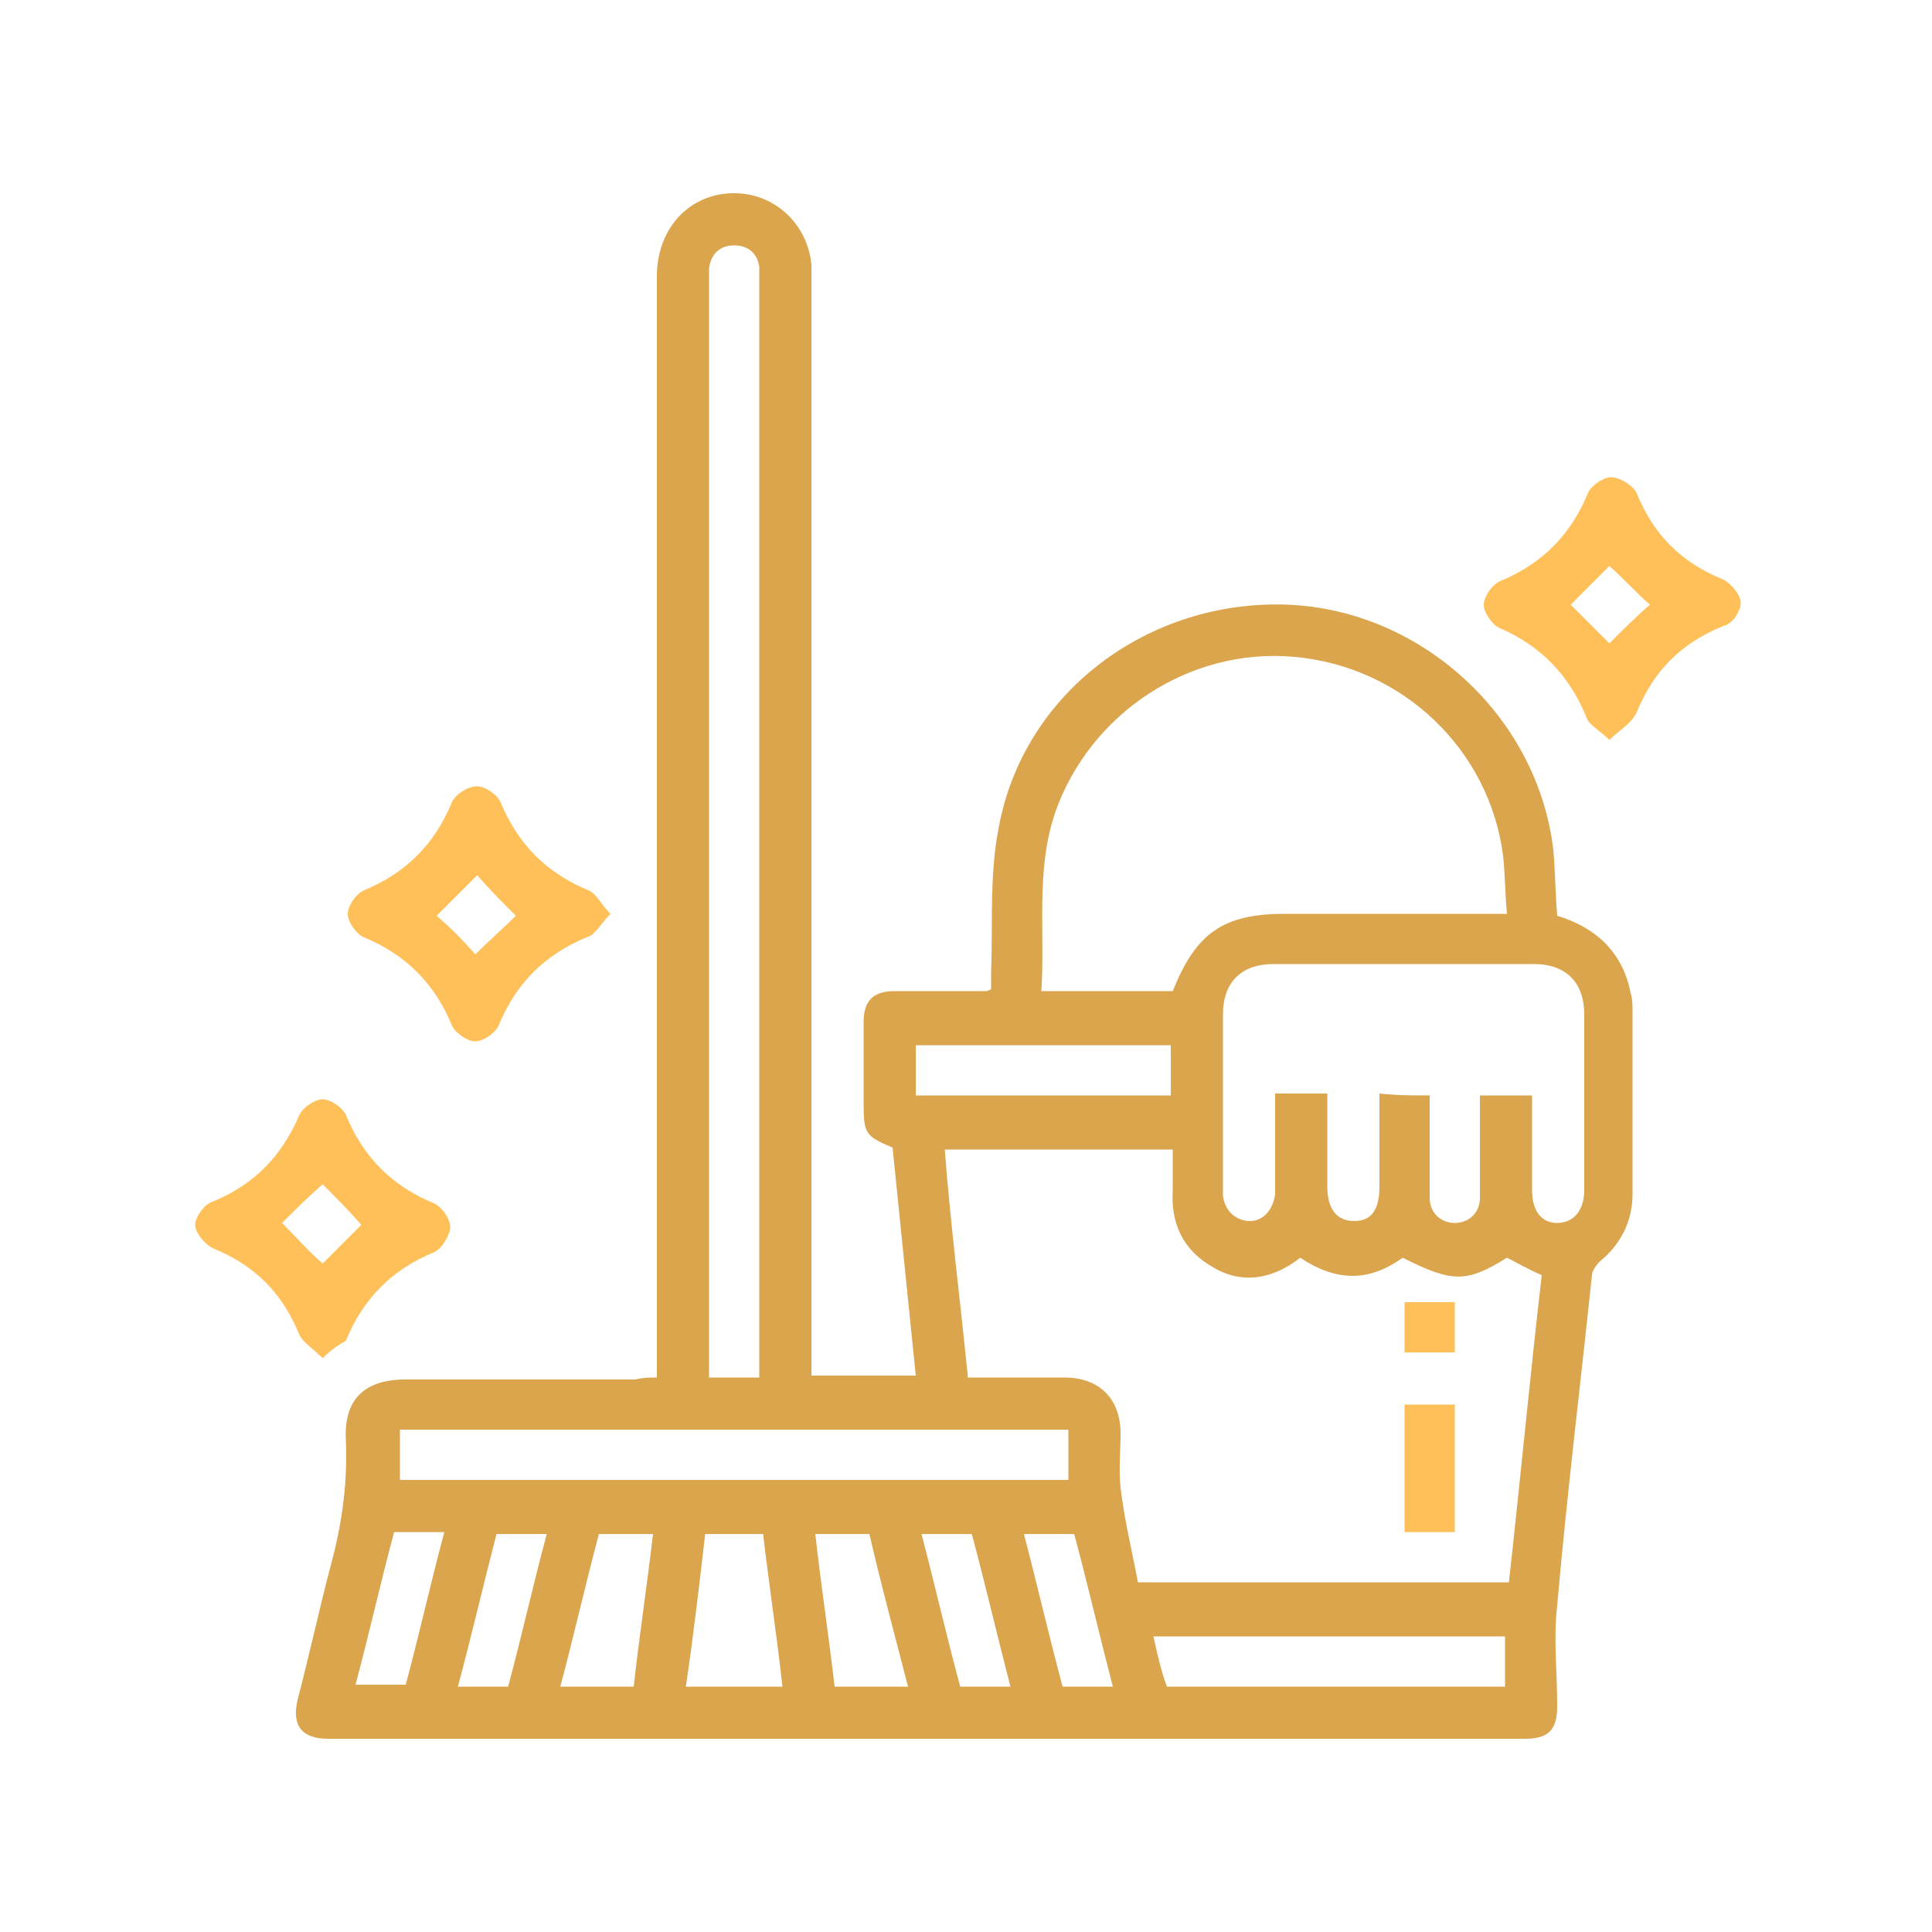<?xml version="1.0" encoding="utf-8"?>
<!-- Generator: Adobe Illustrator 24.2.3, SVG Export Plug-In . SVG Version: 6.00 Build 0)  -->
<svg version="1.1" id="Layer_1" xmlns="http://www.w3.org/2000/svg" xmlns:xlink="http://www.w3.org/1999/xlink" x="0px" y="0px"
	 width="100px" height="100px" viewBox="0 0 100 100" style="enable-background:new 0 0 100 100;" xml:space="preserve">
<style type="text/css">
	.st0{fill:#DBA54D;}
	.st1{fill:#FFC05A;}
</style>
<g>
	<path class="st0" d="M34,71.3c0-0.5,0-0.9,0-1.2c0-18.6,0-37.2,0-55.8c0-2.5,1.7-4.3,4-4.3c2.1,0,3.8,1.6,4,3.7c0,0.3,0,0.7,0,1
		c0,18.5,0,37,0,55.5c0,0.3,0,0.7,0,1c1.8,0,3.5,0,5.4,0c-0.4-3.9-0.8-7.9-1.2-11.8c-1.4-0.6-1.5-0.7-1.5-2.3c0-1.4,0-2.8,0-4.2
		c0-1.1,0.5-1.6,1.6-1.6c1.6,0,3.2,0,4.7,0c0.1,0,0.1,0,0.3-0.1c0-0.3,0-0.6,0-0.9c0.1-2.5-0.1-5,0.4-7.5c1.3-7,7.8-11.8,15-11.5
		c6.9,0.3,12.9,5.8,13.7,12.7c0.1,1.1,0.1,2.2,0.2,3.4c2,0.6,3.4,1.9,3.8,4c0.1,0.3,0.1,0.7,0.1,1c0,3.1,0,6.3,0,9.4
		c0,1.4-0.6,2.6-1.7,3.5c-0.2,0.2-0.4,0.5-0.4,0.7c-0.6,5.7-1.3,11.4-1.8,17.1c-0.2,1.7,0,3.4,0,5.2c0,1.3-0.5,1.7-1.7,1.7
		c-20.6,0-41.3,0-61.9,0c-1.4,0-1.9-0.7-1.6-2c0.6-2.3,1.1-4.6,1.7-6.9c0.6-2.2,0.9-4.3,0.8-6.6c-0.1-2.1,1-3.1,3.1-3.1
		c4,0,7.9,0,11.9,0C33.3,71.3,33.6,71.3,34,71.3z M50.1,71.3c1.7,0,3.4,0,5,0c1.8,0,2.9,1.1,2.9,2.9c0,0.9-0.1,1.9,0,2.8
		c0.2,1.7,0.6,3.3,0.9,4.9c6.5,0,12.8,0,19.2,0c0.6-5.4,1.1-10.7,1.7-15.9c-0.7-0.3-1.2-0.6-1.8-0.9c-2.1,1.3-2.8,1.3-5.4,0
		c-1.8,1.3-3.5,1.2-5.3,0c-1.4,1.1-3,1.4-4.5,0.5c-1.6-0.9-2.2-2.3-2.1-4c0-0.7,0-1.4,0-2.1c-4,0-7.9,0-11.8,0
		C49.2,63.4,49.7,67.3,50.1,71.3z M78,47.3c-0.1-1.1-0.1-2.1-0.2-3C77.1,38.8,72.6,34.5,67,34c-5.4-0.5-10.6,2.9-12.4,8.1
		c-1,3-0.5,6.1-0.7,9.2c0.3,0,0.5,0,0.8,0c2,0,4,0,6,0c1.2-3,2.6-4,5.8-4c2.4,0,4.8,0,7.2,0C75.1,47.3,76.5,47.3,78,47.3z M74,56.7
		c0,0.3,0,0.5,0,0.6c0,1.6,0,3.1,0,4.7c0,0.8,0.6,1.3,1.3,1.3c0.7,0,1.3-0.5,1.3-1.3c0-0.4,0-0.9,0-1.3c0-1.3,0-2.6,0-4
		c0.9,0,1.8,0,2.7,0c0,1.7,0,3.3,0,4.9c0,1.1,0.5,1.7,1.3,1.7c0.8,0,1.4-0.6,1.4-1.7c0-3,0-6.1,0-9.1c0-1.6-0.9-2.6-2.6-2.6
		c-4.5,0-9,0-13.5,0c-1.6,0-2.6,0.9-2.6,2.6c0,2.5,0,5,0,7.5c0,0.6,0,1.3,0,1.9c0.1,0.8,0.7,1.3,1.4,1.3c0.7,0,1.2-0.6,1.3-1.4
		c0-0.3,0-0.6,0-0.9c0-1.4,0-2.9,0-4.3c0.9,0,1.8,0,2.7,0c0,1.6,0,3.2,0,4.8c0,1.2,0.5,1.8,1.4,1.8c0.9,0,1.3-0.6,1.3-1.8
		c0-1.1,0-2.1,0-3.2c0-0.5,0-1.1,0-1.6C72.3,56.7,73.1,56.7,74,56.7z M39.3,71.3c0-0.3,0-0.5,0-0.7c0-18.7,0-37.5,0-56.2
		c0-0.2,0-0.4,0-0.6c-0.1-0.7-0.6-1.1-1.3-1.1c-0.7,0-1.2,0.4-1.3,1.2c0,0.2,0,0.5,0,0.7c0,18.6,0,37.2,0,55.8c0,0.3,0,0.6,0,0.9
		C37.6,71.3,38.4,71.3,39.3,71.3z M20.7,76.6c11.6,0,23.1,0,34.6,0c0-0.9,0-1.7,0-2.6c-11.5,0-23,0-34.6,0
		C20.7,74.9,20.7,75.7,20.7,76.6z M77.9,87.3c0-0.9,0-1.7,0-2.6c-6.1,0-12.1,0-18.2,0c0.2,0.9,0.4,1.8,0.7,2.6
		C66.3,87.3,72.1,87.3,77.9,87.3z M60.6,54.1c-4.5,0-8.8,0-13.2,0c0,0.9,0,1.7,0,2.6c4.4,0,8.8,0,13.2,0
		C60.6,55.8,60.6,54.9,60.6,54.1z M35.5,87.3c1.7,0,3.3,0,5,0c-0.3-2.7-0.7-5.3-1-7.9c-1,0-2,0-3,0C36.2,82,35.9,84.6,35.5,87.3z
		 M32.8,87.3c0.3-2.7,0.7-5.3,1-7.9c-1,0-1.8,0-2.8,0c-0.7,2.6-1.3,5.3-2,7.9C30.4,87.3,31.6,87.3,32.8,87.3z M45,79.4
		c-1,0-1.9,0-2.8,0c0.3,2.7,0.7,5.3,1,7.9c1.3,0,2.5,0,3.8,0C46.3,84.6,45.6,82,45,79.4z M20.4,79.3c-0.7,2.6-1.3,5.3-2,7.9
		c0.9,0,1.7,0,2.6,0c0.7-2.6,1.3-5.3,2-7.9C22,79.3,21.2,79.3,20.4,79.3z M25.7,79.4c-0.7,2.7-1.3,5.3-2,7.9c0.9,0,1.7,0,2.6,0
		c0.7-2.6,1.3-5.3,2-7.9C27.4,79.4,26.6,79.4,25.7,79.4z M47.7,79.4c0.7,2.7,1.3,5.3,2,7.9c0.9,0,1.7,0,2.6,0
		c-0.7-2.7-1.3-5.3-2-7.9C49.4,79.4,48.6,79.4,47.7,79.4z M57.6,87.3c-0.7-2.7-1.3-5.3-2-7.9c-0.9,0-1.7,0-2.6,0
		c0.7,2.7,1.3,5.3,2,7.9C55.9,87.3,56.7,87.3,57.6,87.3z"/>
	<path class="st1" d="M83.3,38.3c-0.5-0.5-1.1-0.8-1.2-1.2c-0.9-2.2-2.4-3.7-4.5-4.6c-0.4-0.2-0.8-0.8-0.8-1.2c0-0.4,0.4-1,0.8-1.2
		c2.2-0.9,3.7-2.4,4.6-4.6c0.2-0.4,0.8-0.8,1.2-0.8c0.4,0,1.1,0.4,1.3,0.8c0.9,2.2,2.3,3.6,4.5,4.5c0.4,0.2,0.9,0.8,0.9,1.2
		c0,0.4-0.4,1.1-0.9,1.2c-2.2,0.9-3.6,2.3-4.5,4.5C84.4,37.5,83.8,37.8,83.3,38.3z M83.3,29.3c-0.7,0.7-1.4,1.4-2,2
		c0.7,0.7,1.4,1.4,2,2c0.7-0.7,1.4-1.4,2.1-2C84.7,30.7,84,29.9,83.3,29.3z"/>
	<path class="st1" d="M31.6,47.3c-0.5,0.5-0.8,1.1-1.2,1.2c-2.2,0.9-3.7,2.4-4.6,4.6c-0.2,0.4-0.8,0.8-1.2,0.8c-0.4,0-1-0.4-1.2-0.8
		c-0.9-2.2-2.4-3.7-4.6-4.6c-0.4-0.2-0.8-0.8-0.8-1.2c0-0.4,0.4-1,0.8-1.2c2.2-0.9,3.7-2.4,4.6-4.6c0.2-0.4,0.8-0.8,1.3-0.8
		c0.4,0,1,0.4,1.2,0.8c0.9,2.2,2.4,3.7,4.6,4.6C30.9,46.3,31.1,46.8,31.6,47.3z M24.6,49.4c0.7-0.7,1.5-1.4,2.1-2
		c-0.7-0.7-1.4-1.4-2-2.1c-0.7,0.7-1.4,1.4-2.1,2.1C23.3,48,24,48.7,24.6,49.4z"/>
	<path class="st1" d="M16.7,70.3c-0.5-0.5-1-0.8-1.2-1.2c-0.9-2.2-2.3-3.6-4.5-4.5c-0.4-0.2-0.9-0.8-0.9-1.2c0-0.4,0.5-1.1,0.9-1.2
		c2.2-0.9,3.6-2.4,4.5-4.5c0.2-0.4,0.8-0.8,1.2-0.8c0.4,0,1,0.4,1.2,0.8c0.9,2.2,2.4,3.7,4.6,4.6c0.4,0.2,0.8,0.8,0.8,1.2
		c0,0.4-0.4,1.1-0.8,1.3c-2.2,0.9-3.7,2.4-4.6,4.6C17.7,69.5,17.2,69.8,16.7,70.3z M16.7,61.3c-0.7,0.6-1.5,1.4-2.1,2
		c0.7,0.7,1.4,1.5,2.1,2.1c0.7-0.7,1.4-1.4,2-2C18.1,62.7,17.3,61.9,16.7,61.3z"/>
	<path class="st1" d="M72.7,72.7c0.9,0,1.7,0,2.6,0c0,2.2,0,4.3,0,6.6c-0.8,0-1.7,0-2.6,0C72.7,77.1,72.7,74.9,72.7,72.7z"/>
	<path class="st1" d="M75.3,70c-0.9,0-1.7,0-2.6,0c0-0.9,0-1.7,0-2.6c0.8,0,1.7,0,2.6,0C75.3,68.2,75.3,69,75.3,70z"/>
</g>
</svg>
